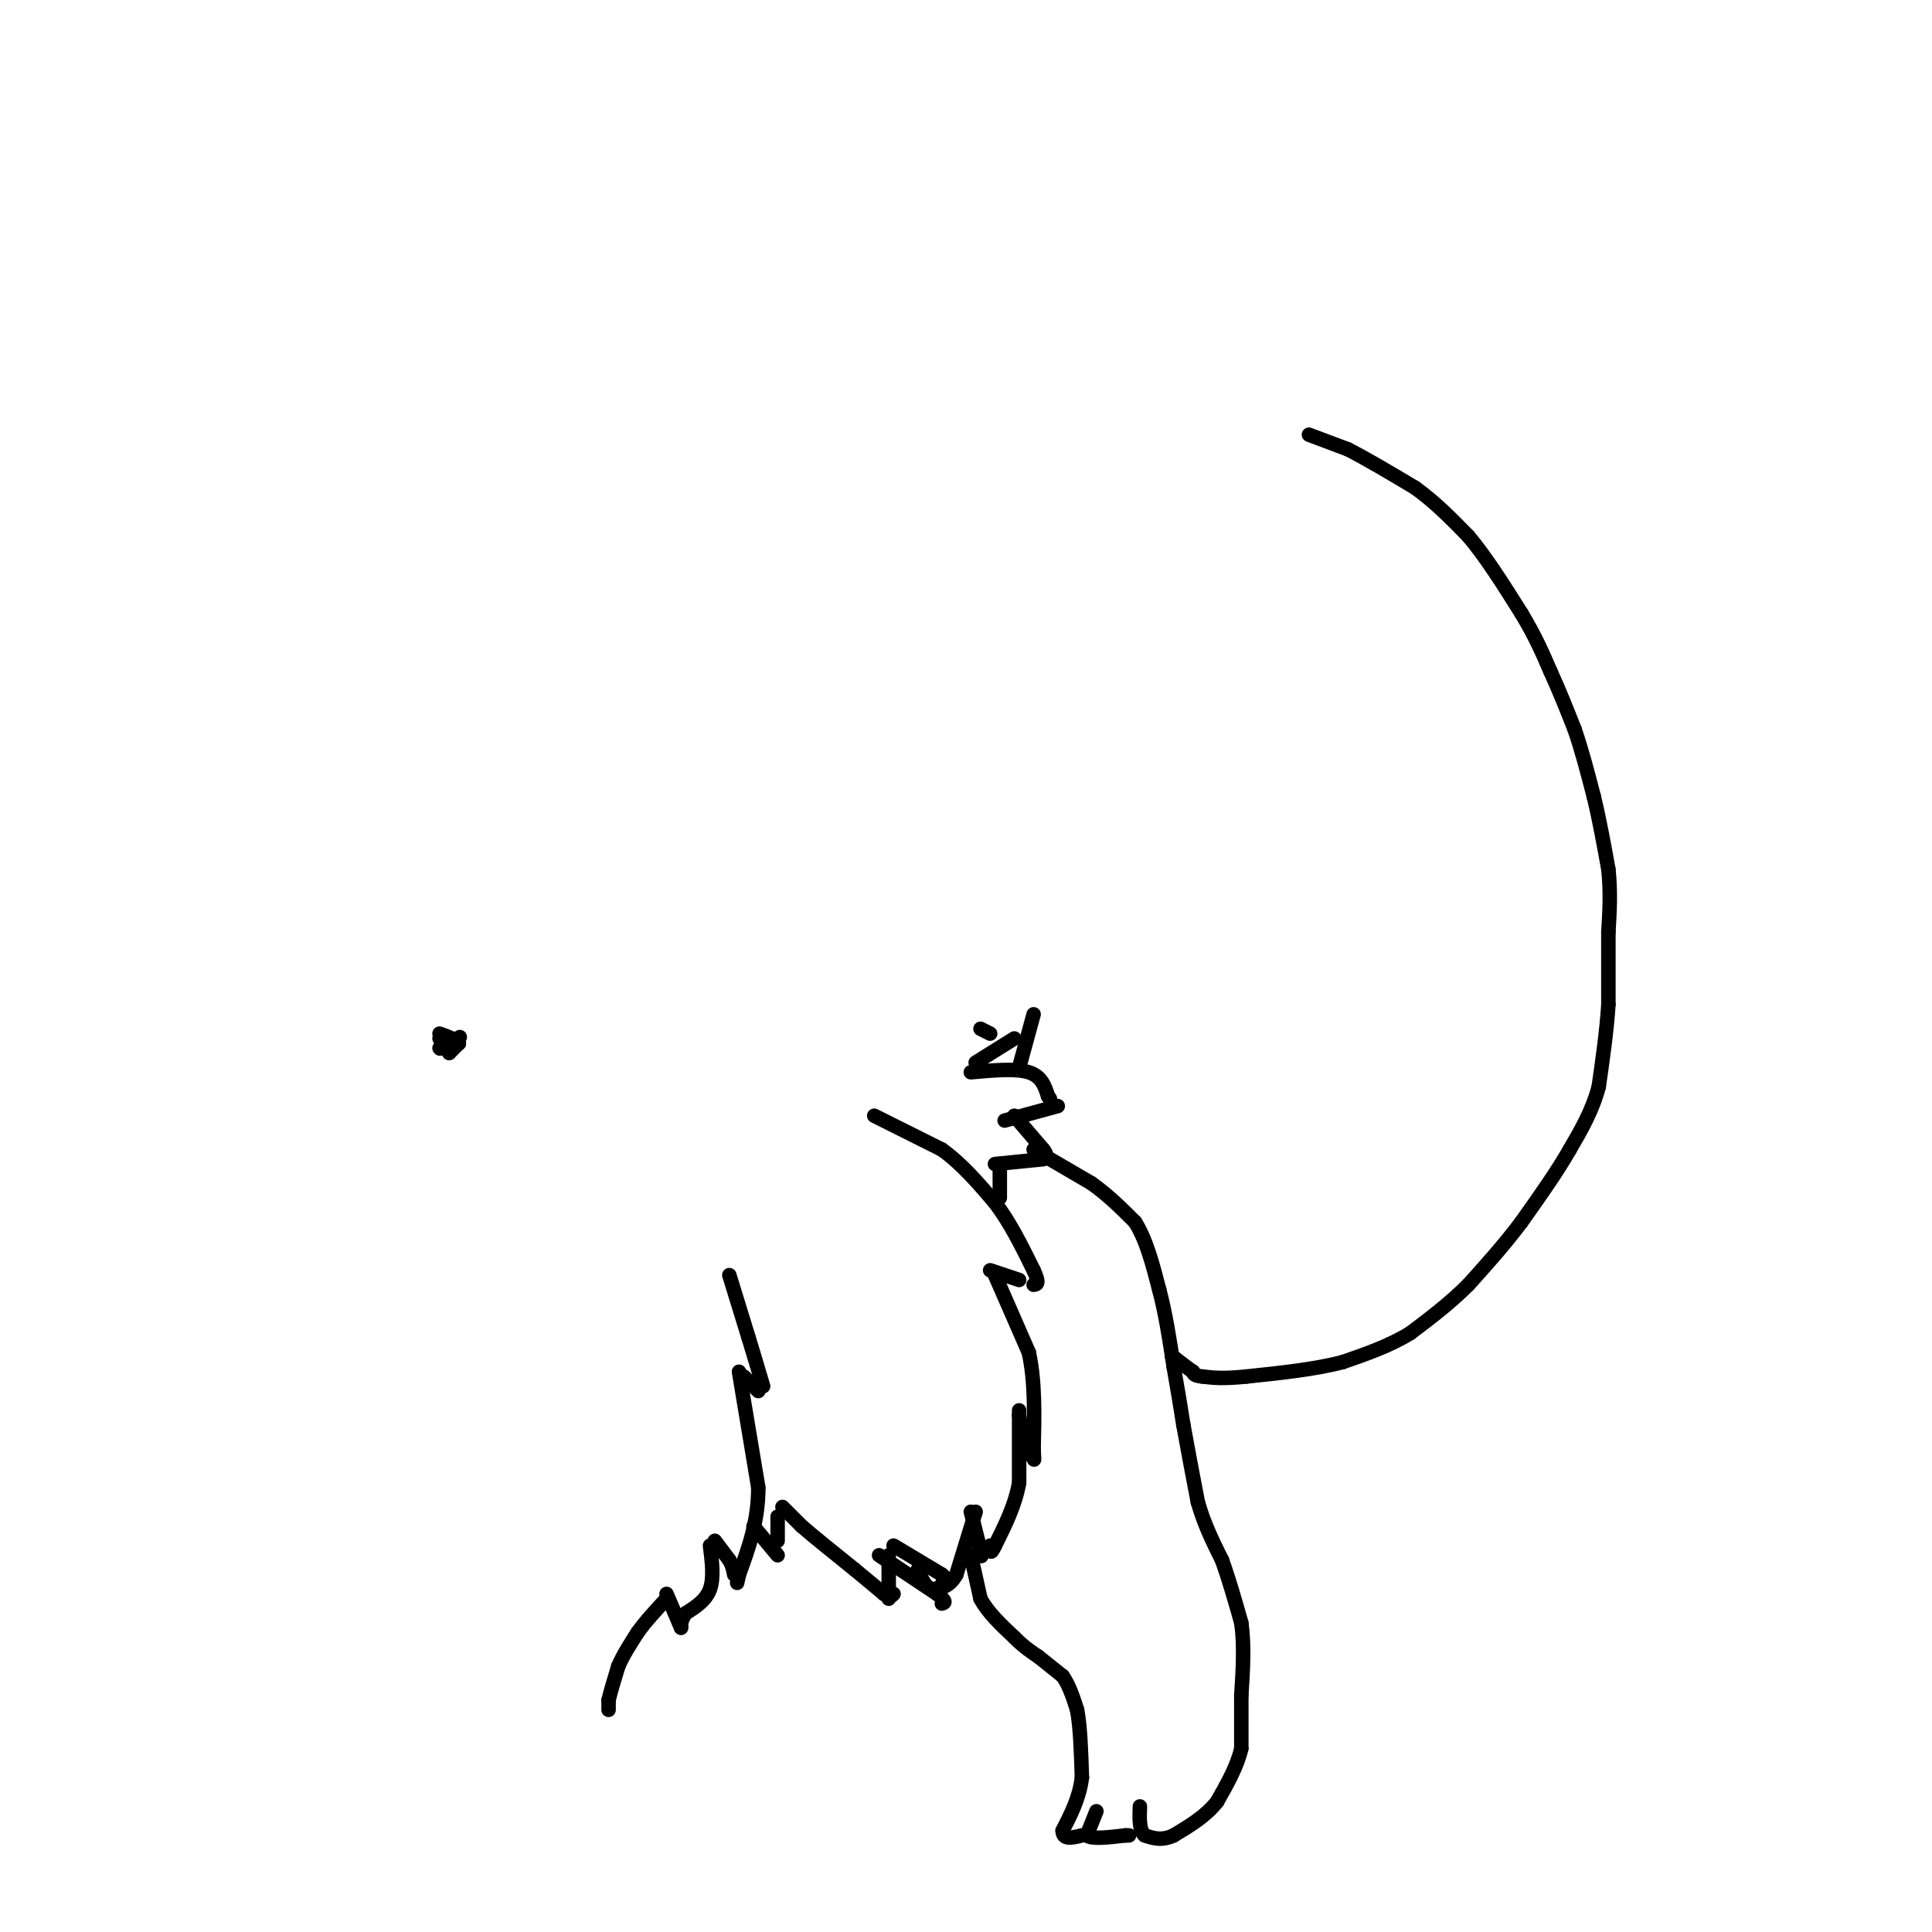 <svg viewBox='0 0 400 400' version='1.1' xmlns='http://www.w3.org/2000/svg' xmlns:xlink='http://www.w3.org/1999/xlink'><g fill='none' stroke='#000000' stroke-width='3' stroke-linecap='round' stroke-linejoin='round'><path d='M93,217c0.000,0.000 1.000,-1.000 1,-1'/><path d='M94,216c0.333,-0.167 0.667,-0.083 1,0'/><path d='M93,218c0.000,0.000 2.000,-3.000 2,-3'/><path d='M95,215c0.333,-0.500 0.167,-0.250 0,0'/><path d='M93,218c0.000,0.000 2.000,-2.000 2,-2'/><path d='M95,216c-0.333,-0.667 -2.167,-1.333 -4,-2'/><path d='M91,215c0.000,0.000 0.100,0.100 0.1,0.1'/><path d='M93,216c0.000,0.000 0.100,0.100 0.1,0.1'/><path d='M91,217c0.000,0.000 0.100,0.100 0.1,0.1'/><path d='M271,90c0.000,0.000 8.000,3.000 8,3'/><path d='M279,93c3.667,1.833 8.833,4.917 14,8'/><path d='M293,101c4.167,3.000 7.583,6.500 11,10'/><path d='M304,111c3.667,4.333 7.333,10.167 11,16'/><path d='M315,127c2.833,4.667 4.417,8.333 6,12'/><path d='M321,139c1.833,4.000 3.417,8.000 5,12'/><path d='M326,151c1.500,4.333 2.750,9.167 4,14'/><path d='M330,165c1.167,4.833 2.083,9.917 3,15'/><path d='M333,180c0.500,4.667 0.250,8.833 0,13'/><path d='M333,193c0.000,4.667 0.000,9.833 0,15'/><path d='M333,208c-0.333,5.333 -1.167,11.167 -2,17'/><path d='M331,225c-1.333,5.000 -3.667,9.000 -6,13'/><path d='M325,238c-2.667,4.667 -6.333,9.833 -10,15'/><path d='M315,253c-3.500,4.667 -7.250,8.833 -11,13'/><path d='M304,266c-3.833,3.833 -7.917,6.917 -12,10'/><path d='M292,276c-4.333,2.667 -9.167,4.333 -14,6'/><path d='M278,282c-5.667,1.500 -12.833,2.250 -20,3'/><path d='M258,285c-4.833,0.500 -6.917,0.250 -9,0'/><path d='M249,285c-1.833,-0.167 -1.917,-0.583 -2,-1'/><path d='M247,284c-1.000,-0.667 -2.500,-1.833 -4,-3'/><path d='M243,281c-0.667,-0.500 -0.333,-0.250 0,0'/><path d='M210,231c0.000,0.000 6.000,7.000 6,7'/><path d='M216,238c1.000,1.333 0.500,1.167 0,1'/><path d='M208,232c0.000,0.000 11.000,-3.000 11,-3'/><path d='M201,222c4.667,-0.417 9.333,-0.833 12,0c2.667,0.833 3.333,2.917 4,5'/><path d='M217,227c0.667,0.833 0.333,0.417 0,0'/><path d='M202,220c0.000,0.000 8.000,-5.000 8,-5'/><path d='M203,213c0.000,0.000 2.000,1.000 2,1'/><path d='M214,210c0.000,0.000 -3.000,11.000 -3,11'/><path d='M214,238c0.000,0.000 12.000,7.000 12,7'/><path d='M226,245c3.500,2.500 6.250,5.250 9,8'/><path d='M235,253c2.333,3.667 3.667,8.833 5,14'/><path d='M240,267c1.333,5.000 2.167,10.500 3,16'/><path d='M243,283c0.833,4.667 1.417,8.333 2,12'/><path d='M245,295c0.833,4.667 1.917,10.333 3,16'/><path d='M248,311c1.333,4.667 3.167,8.333 5,12'/><path d='M253,323c1.500,4.167 2.750,8.583 4,13'/><path d='M257,336c0.667,4.667 0.333,9.833 0,15'/><path d='M257,351c0.000,4.333 0.000,7.667 0,11'/><path d='M257,362c-0.833,3.667 -2.917,7.333 -5,11'/><path d='M252,373c-2.333,3.000 -5.667,5.000 -9,7'/><path d='M243,380c-2.500,1.167 -4.250,0.583 -6,0'/><path d='M237,380c-1.167,-1.000 -1.083,-3.500 -1,-6'/><path d='M227,375c0.000,0.000 -2.000,5.000 -2,5'/><path d='M225,380c1.000,0.833 4.500,0.417 8,0'/><path d='M233,380c1.333,0.000 0.667,0.000 0,0'/><path d='M201,322c0.000,0.000 2.000,9.000 2,9'/><path d='M203,331c1.500,2.833 4.250,5.417 7,8'/><path d='M210,339c2.000,2.000 3.500,3.000 5,4'/><path d='M215,343c1.667,1.333 3.333,2.667 5,4'/><path d='M220,347c1.333,1.833 2.167,4.417 3,7'/><path d='M223,354c0.667,3.500 0.833,8.750 1,14'/><path d='M224,368c-0.500,4.167 -2.250,7.583 -4,11'/><path d='M220,379c0.000,2.000 2.000,1.500 4,1'/><path d='M185,320c0.000,0.000 10.000,6.000 10,6'/><path d='M195,326c1.667,1.333 0.833,1.667 0,2'/><path d='M202,313c0.000,0.000 -4.000,13.000 -4,13'/><path d='M198,326c-1.500,2.667 -3.250,2.833 -5,3'/><path d='M193,329c-1.333,-0.167 -2.167,-2.083 -3,-4'/><path d='M201,313c0.000,0.000 2.000,8.000 2,8'/><path d='M203,321c0.333,1.500 0.167,1.250 0,1'/><path d='M211,292c0.000,0.000 0.000,15.000 0,15'/><path d='M211,307c-0.833,4.667 -2.917,8.833 -5,13'/><path d='M206,320c-1.000,2.167 -1.000,1.083 -1,0'/><path d='M181,231c0.000,0.000 14.000,7.000 14,7'/><path d='M195,238c4.167,3.000 7.583,7.000 11,11'/><path d='M206,249c3.167,4.167 5.583,9.083 8,14'/><path d='M214,263c1.333,2.833 0.667,2.917 0,3'/><path d='M207,241c0.000,0.000 0.000,7.000 0,7'/><path d='M206,241c0.000,0.000 10.000,-1.000 10,-1'/><path d='M205,263c0.000,0.000 6.000,2.000 6,2'/><path d='M206,264c0.000,0.000 7.000,16.000 7,16'/><path d='M213,280c1.333,6.000 1.167,13.000 1,20'/><path d='M214,300c0.167,3.500 0.083,2.250 0,1'/><path d='M211,293c0.000,0.000 1.000,7.000 1,7'/><path d='M212,300c0.167,1.333 0.083,1.167 0,1'/><path d='M162,312c0.000,0.000 4.000,4.000 4,4'/><path d='M166,316c2.500,2.167 6.750,5.583 11,9'/><path d='M177,325c2.833,2.333 4.417,3.667 6,5'/><path d='M183,330c1.333,0.833 1.667,0.417 2,0'/><path d='M184,322c0.000,0.000 0.000,9.000 0,9'/><path d='M182,322c0.000,0.000 12.000,8.000 12,8'/><path d='M194,330c2.167,1.667 1.583,1.833 1,2'/><path d='M151,264c0.000,0.000 4.000,13.000 4,13'/><path d='M155,277c1.167,3.833 2.083,6.917 3,10'/><path d='M154,285c0.000,0.000 3.000,3.000 3,3'/><path d='M156,316c0.000,0.000 5.000,6.000 5,6'/><path d='M161,314c0.000,0.000 0.000,5.000 0,5'/><path d='M153,284c0.000,0.000 4.000,24.000 4,24'/><path d='M157,308c0.000,7.000 -2.000,12.500 -4,18'/><path d='M153,326c-0.667,3.000 -0.333,1.500 0,0'/><path d='M148,319c0.000,0.000 3.000,4.000 3,4'/><path d='M151,323c0.667,1.167 0.833,2.083 1,3'/><path d='M138,330c0.000,0.000 3.000,7.000 3,7'/><path d='M147,320c0.417,3.333 0.833,6.667 0,9c-0.833,2.333 -2.917,3.667 -5,5'/><path d='M142,334c-1.000,1.333 -1.000,2.167 -1,3'/><path d='M126,354c0.000,0.000 0.000,-2.000 0,-2'/><path d='M126,352c0.333,-1.500 1.167,-4.250 2,-7'/><path d='M128,345c1.000,-2.333 2.500,-4.667 4,-7'/><path d='M132,338c1.667,-2.333 3.833,-4.667 6,-7'/></g>
</svg>
